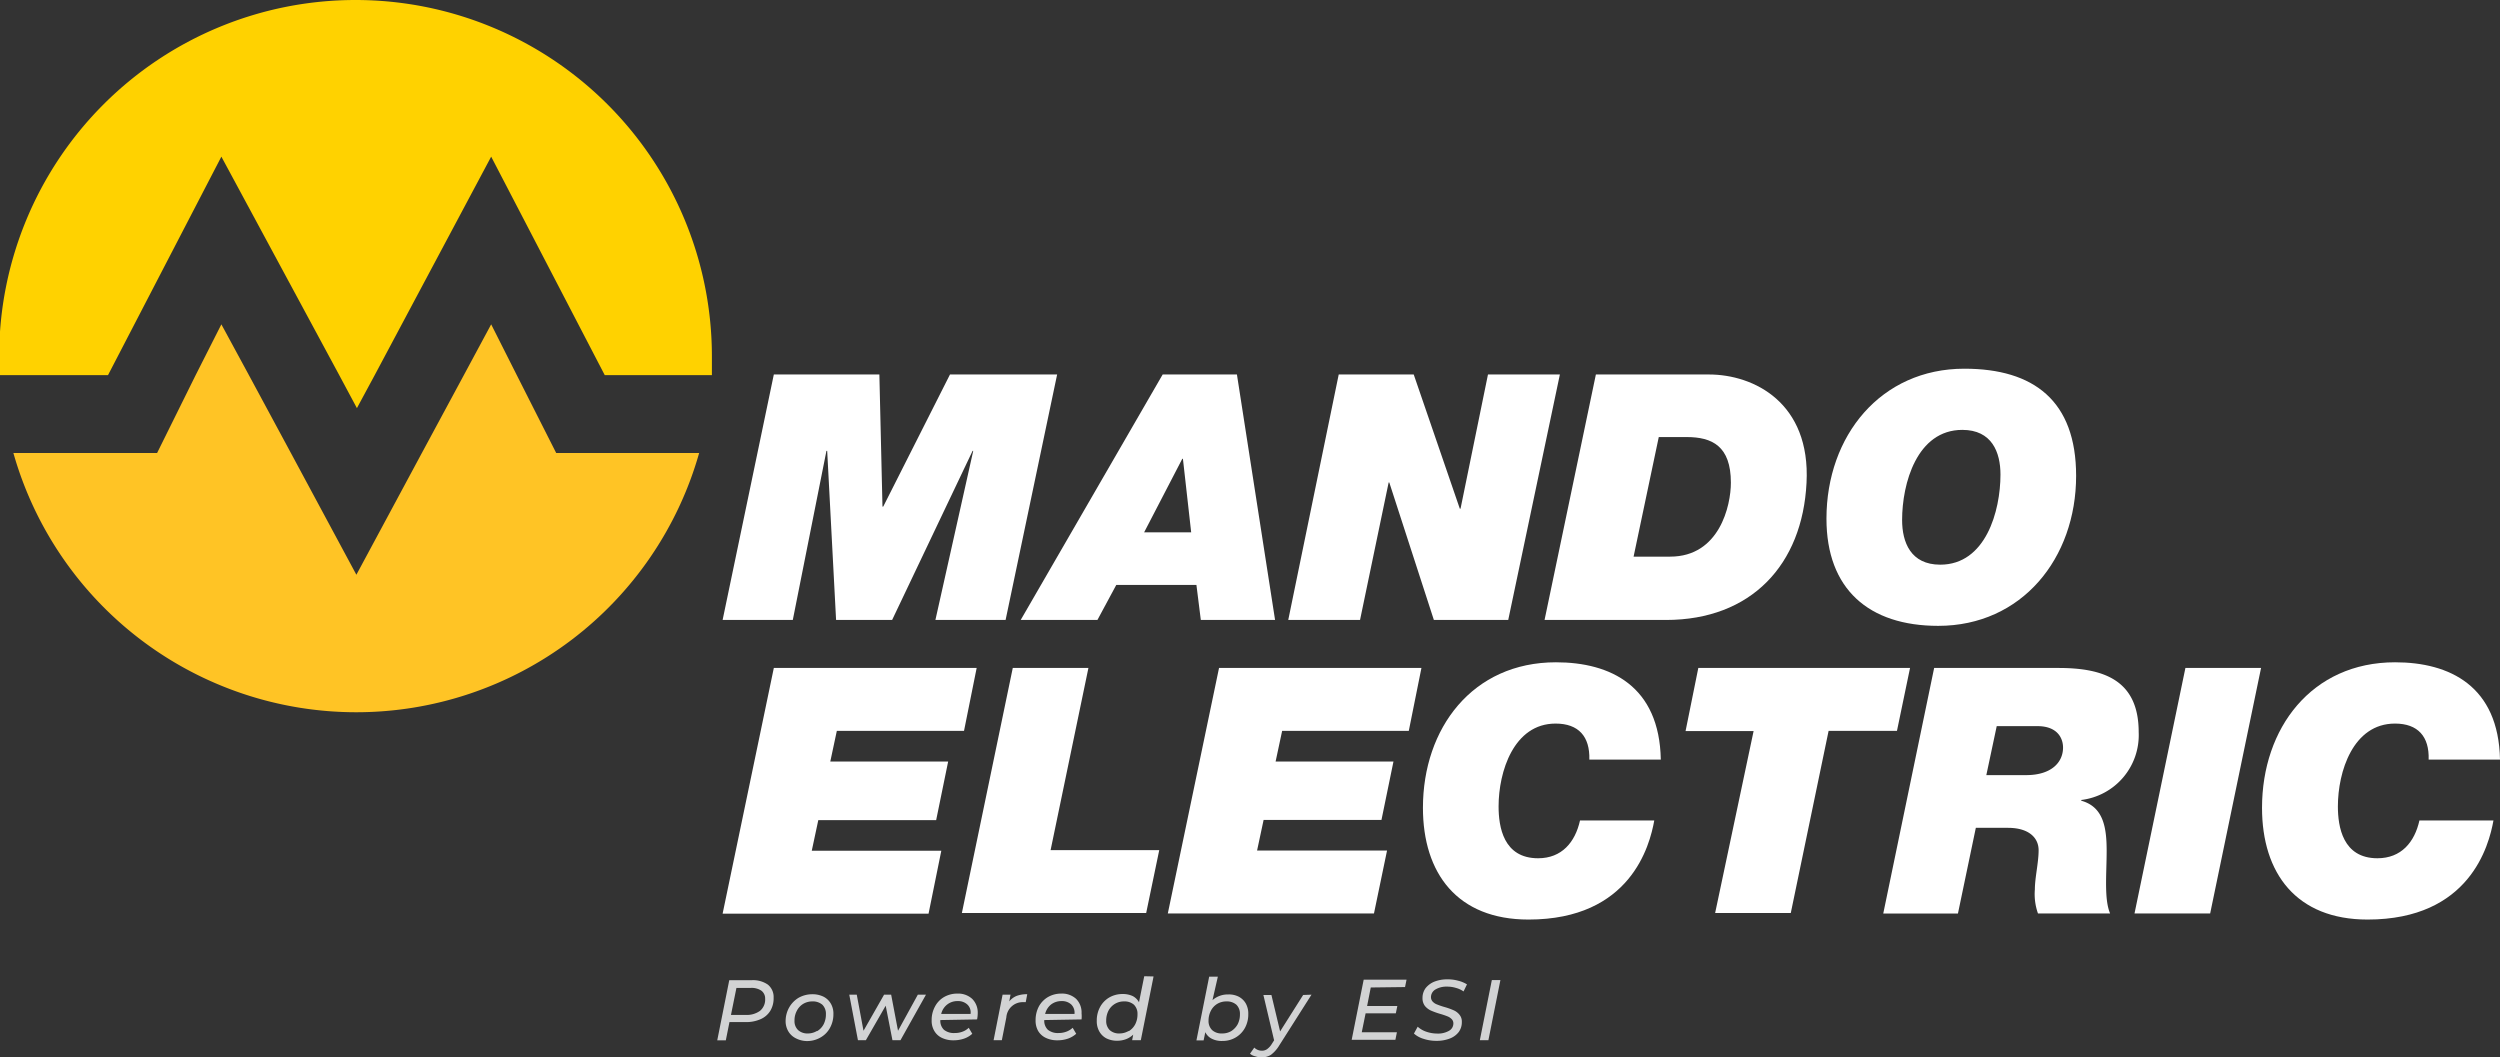 <?xml version="1.0" encoding="UTF-8"?> <svg xmlns="http://www.w3.org/2000/svg" id="Layer_1" data-name="Layer 1" viewBox="0 0 233.32 98.69"><rect x="0" y="0" width="233.32" height="98.69" fill="#333333" stroke="none"/><defs><style>.cls-1{fill:#fff;}.cls-2{fill:#d2d3d4;}.cls-3{fill:#ffd200;}.cls-4{fill:#ffc425;}</style></defs><title>logo-mando-electric</title><path class="cls-1" d="M74.56,37.61h9.85l.29,12.33h.07L91,37.61h10L96.19,60.52H89.64l3.53-15.78h-.06L85.6,60.52H80.37l-.83-15.78h-.07L76.33,60.52H69.78Z" transform="translate(-2.34 -2.66)"></path><path class="cls-1" d="M110.85,37.61h6.93l3.56,22.91h-6.93L114,57.25h-7.48l-1.76,3.27H97.6Zm-1.73,14.73h4.39l-.77-6.86h-.06Z" transform="translate(-2.34 -2.66)"></path><path class="cls-1" d="M127.28,37.61h7l4.3,12.52h.07l2.56-12.52h6.71L143.1,60.52h-6.94L132,47.69h-.06l-2.67,12.83h-6.7Z" transform="translate(-2.34 -2.66)"></path><path class="cls-1" d="M151.28,37.61h10.55c4.2,0,9.5,2.64,9.11,10.11-.38,7.64-5.16,12.8-13.12,12.8H146.49Zm3.52,17h3.41c4.62,0,5.67-4.78,5.67-6.9,0-3.43-1.76-4.26-4.13-4.26h-2.6Z" transform="translate(-2.34 -2.66)"></path><path class="cls-1" d="M185.67,37.07c6.48,0,10.43,3,10.43,10,0,7.7-5.07,14-12.87,14-6.48,0-10.43-3.43-10.43-10C172.8,43.33,177.87,37.07,185.67,37.07Zm-2.25,18.29c4.24,0,5.62-5,5.62-8.41,0-2.08-.8-4.17-3.56-4.17-4.24,0-5.62,5-5.62,8.41C179.86,53.27,180.66,55.36,183.42,55.36Z" transform="translate(-2.34 -2.66)"></path><path class="cls-1" d="M74.56,65H93.49l-1.18,5.87H80.44l-.61,2.86h11L89.71,79.2h-11l-.61,2.86H90.19L89,87.93H69.78Z" transform="translate(-2.34 -2.66)"></path><path class="cls-1" d="M96.86,65h7.06l-3.53,17h10.14l-1.22,5.87H92.11Z" transform="translate(-2.34 -2.66)"></path><path class="cls-1" d="M116.11,65H135l-1.18,5.87H122l-.61,2.86h11l-1.12,5.45h-11l-.61,2.86h12.13l-1.22,5.87H111.33Z" transform="translate(-2.34 -2.66)"></path><path class="cls-1" d="M156.73,79.23c-.42,2.35-2.21,9.25-11.74,9.25-6.64,0-9.85-4.31-9.85-10.43,0-7.42,4.62-13.58,12.41-13.58,5.11,0,9.66,2.22,9.79,9.08h-6.67c.06-2.15-1-3.36-3.15-3.36-3.91,0-5.32,4.49-5.32,7.73,0,1.89.44,4.84,3.69,4.84,2.21,0,3.46-1.5,3.91-3.53Z" transform="translate(-2.34 -2.66)"></path><path class="cls-1" d="M166,70.89h-6.35L160.84,65H180.6l-1.22,5.87H173l-3.53,17h-7.06Z" transform="translate(-2.34 -2.66)"></path><path class="cls-1" d="M182.85,65h11.61c4.24,0,7.48,1.15,7.48,6a6.1,6.1,0,0,1-5.36,6.32v.07c2.08.57,2.37,2.53,2.37,4.68s-.25,4.49.32,5.84h-6.73a5.4,5.4,0,0,1-.29-2.25c0-1.09.35-2.5.35-3.65s-.9-2.09-2.86-2.09h-3l-1.67,8H178.1Zm4.87,10h3.72c2.35,0,3.44-1.19,3.44-2.57,0-.9-.55-2-2.38-2h-3.81Z" transform="translate(-2.34 -2.66)"></path><path class="cls-1" d="M206.3,65h7.06l-4.75,22.91h-7.06Z" transform="translate(-2.34 -2.66)"></path><path class="cls-1" d="M235.05,79.23c-.42,2.35-2.22,9.25-11.75,9.25-6.64,0-9.85-4.31-9.85-10.43,0-7.42,4.62-13.58,12.42-13.58,5.1,0,9.66,2.22,9.79,9.08H229c.07-2.15-1-3.36-3.14-3.36-3.92,0-5.33,4.49-5.33,7.73,0,1.89.45,4.84,3.69,4.84,2.22,0,3.47-1.5,3.92-3.53Z" transform="translate(-2.34 -2.66)"></path><path class="cls-2" d="M74,94.55a1.48,1.48,0,0,1,.54,1.22A2.26,2.26,0,0,1,74.23,97a2,2,0,0,1-.91.78,3.33,3.33,0,0,1-1.4.27h-1.5l-.34,1.7h-.8l1.12-5.61h2.09A2.43,2.43,0,0,1,74,94.55ZM73.27,97a1.36,1.36,0,0,0,.48-1.12.91.91,0,0,0-.35-.76,1.63,1.63,0,0,0-1-.26H71.07l-.51,2.52h1.37A2.1,2.1,0,0,0,73.27,97Z" transform="translate(-2.34 -2.66)"></path><path class="cls-2" d="M76.61,99.56a1.69,1.69,0,0,1-.7-.65,1.88,1.88,0,0,1-.25-1A2.61,2.61,0,0,1,76,96.67a2.48,2.48,0,0,1,.89-.9,2.62,2.62,0,0,1,1.29-.32,2.32,2.32,0,0,1,1,.22,1.65,1.65,0,0,1,.69.64,1.82,1.82,0,0,1,.25,1,2.61,2.61,0,0,1-.32,1.28,2.27,2.27,0,0,1-.89.9,2.49,2.49,0,0,1-1.28.33A2.32,2.32,0,0,1,76.61,99.56Zm2-.67a1.61,1.61,0,0,0,.6-.64,2,2,0,0,0,.21-.93,1.18,1.18,0,0,0-.33-.89,1.35,1.35,0,0,0-.94-.31,1.64,1.64,0,0,0-.85.23,1.59,1.59,0,0,0-.59.64,1.88,1.88,0,0,0-.22.93,1.14,1.14,0,0,0,.34.88,1.29,1.29,0,0,0,.93.31A1.61,1.61,0,0,0,78.56,98.89Z" transform="translate(-2.34 -2.66)"></path><path class="cls-2" d="M88.76,95.49l-2.38,4.25h-.75L85,96.52l-1.85,3.22h-.74l-.81-4.25h.7l.63,3.37,1.92-3.37h.66l.64,3.37L88,95.49Z" transform="translate(-2.34 -2.66)"></path><path class="cls-2" d="M90.1,97.86v0a1.16,1.16,0,0,0,.34.91,1.47,1.47,0,0,0,1,.3,2,2,0,0,0,.74-.13,1.64,1.64,0,0,0,.57-.36l.33.56a2.19,2.19,0,0,1-.76.45,3,3,0,0,1-1,.16,2.45,2.45,0,0,1-1.08-.23,1.61,1.61,0,0,1-.7-.64,1.83,1.83,0,0,1-.25-1,2.61,2.61,0,0,1,.31-1.28,2.21,2.21,0,0,1,.85-.89,2.46,2.46,0,0,1,1.24-.32,1.93,1.93,0,0,1,1.38.49,1.8,1.8,0,0,1,.52,1.35,3.07,3.07,0,0,1-.06.57Zm.64-1.45a1.57,1.57,0,0,0-.56.88h2.74a1,1,0,0,0-.3-.88,1.26,1.26,0,0,0-.91-.32A1.53,1.53,0,0,0,90.74,96.41Z" transform="translate(-2.34 -2.66)"></path><path class="cls-2" d="M97.21,95.61a2.63,2.63,0,0,1,1-.16l-.14.74h-.2a1.53,1.53,0,0,0-1.61,1.42l-.42,2.13h-.77l.84-4.25h.74l-.12.63A1.73,1.73,0,0,1,97.21,95.61Z" transform="translate(-2.34 -2.66)"></path><path class="cls-2" d="M99.8,97.86v0a1.16,1.16,0,0,0,.34.91,1.47,1.47,0,0,0,1,.3,2,2,0,0,0,.73-.13,1.68,1.68,0,0,0,.58-.36l.33.56a2.29,2.29,0,0,1-.76.45,3,3,0,0,1-1,.16,2.42,2.42,0,0,1-1.08-.23,1.64,1.64,0,0,1-.71-.64,1.92,1.92,0,0,1-.24-1,2.72,2.72,0,0,1,.3-1.28,2.3,2.3,0,0,1,.86-.89,2.45,2.45,0,0,1,1.23-.32,1.94,1.94,0,0,1,1.39.49,1.79,1.79,0,0,1,.51,1.35,3,3,0,0,1,0,.57Zm.63-1.45a1.61,1.61,0,0,0-.55.88h2.74a1.07,1.07,0,0,0-.3-.88,1.26,1.26,0,0,0-.91-.32A1.58,1.58,0,0,0,100.43,96.41Z" transform="translate(-2.34 -2.66)"></path><path class="cls-2" d="M110,93.79l-1.19,5.95H108l.1-.52a2.06,2.06,0,0,1-.66.42,2.32,2.32,0,0,1-.84.15,2.2,2.2,0,0,1-1-.22,1.63,1.63,0,0,1-.66-.64,1.92,1.92,0,0,1-.24-1,2.62,2.62,0,0,1,.31-1.29,2.3,2.3,0,0,1,.86-.89,2.45,2.45,0,0,1,1.23-.32,2.15,2.15,0,0,1,.95.19,1.38,1.38,0,0,1,.59.58l.49-2.43Zm-2.3,5.1a1.65,1.65,0,0,0,.59-.64,2,2,0,0,0,.21-.93,1.18,1.18,0,0,0-.33-.89,1.32,1.32,0,0,0-.93-.31,1.61,1.61,0,0,0-1.45.87,2,2,0,0,0-.21.93,1.17,1.17,0,0,0,.33.88,1.29,1.29,0,0,0,.93.31A1.67,1.67,0,0,0,107.65,98.89Z" transform="translate(-2.34 -2.66)"></path><path class="cls-2" d="M117.93,95.67a1.63,1.63,0,0,1,.67.63,1.92,1.92,0,0,1,.24,1,2.62,2.62,0,0,1-.31,1.29,2.3,2.3,0,0,1-.86.89,2.37,2.37,0,0,1-1.24.33,2,2,0,0,1-1-.21,1.31,1.31,0,0,1-.6-.61l-.16.77H114l1.19-5.95H116L115.5,96a2.15,2.15,0,0,1,1.46-.53A2,2,0,0,1,117.93,95.67Zm-.68,3.22a1.76,1.76,0,0,0,.6-.64,2,2,0,0,0,.21-.93,1.18,1.18,0,0,0-.33-.89,1.34,1.34,0,0,0-.93-.31,1.65,1.65,0,0,0-.86.23,1.59,1.59,0,0,0-.59.64,2,2,0,0,0-.22.93,1.17,1.17,0,0,0,.34.88,1.29,1.29,0,0,0,.93.31A1.61,1.61,0,0,0,117.25,98.89Z" transform="translate(-2.34 -2.66)"></path><path class="cls-2" d="M124.74,95.49l-3,4.72a3.1,3.1,0,0,1-.78.89,1.58,1.58,0,0,1-.87.24,1.77,1.77,0,0,1-.61-.1A1.08,1.08,0,0,1,119,101l.4-.57a1,1,0,0,0,.72.29.81.81,0,0,0,.48-.15,1.67,1.67,0,0,0,.44-.49l.21-.33-1-4.23H121l.81,3.4,2.15-3.4Z" transform="translate(-2.34 -2.66)"></path><path class="cls-2" d="M130.27,94.82l-.34,1.73h2.82l-.14.68h-2.82L129.43,99h3.28l-.14.7h-4.08l1.12-5.61h4l-.14.69Z" transform="translate(-2.34 -2.66)"></path><path class="cls-2" d="M135.19,99.61a2.33,2.33,0,0,1-.89-.49l.35-.64a2.28,2.28,0,0,0,.81.47,3.15,3.15,0,0,0,1,.17,2.06,2.06,0,0,0,1.1-.25.78.78,0,0,0,.42-.7.56.56,0,0,0-.16-.4,1.11,1.11,0,0,0-.4-.26,6.77,6.77,0,0,0-.65-.22,7.48,7.48,0,0,1-.87-.31,1.59,1.59,0,0,1-.57-.43,1.18,1.18,0,0,1-.23-.75,1.53,1.53,0,0,1,.29-.92,2,2,0,0,1,.83-.61,3.27,3.27,0,0,1,1.21-.21,3.54,3.54,0,0,1,1,.13,2.77,2.77,0,0,1,.82.34l-.32.66a2.2,2.2,0,0,0-.71-.33,2.76,2.76,0,0,0-.82-.12,2,2,0,0,0-1.1.27.83.83,0,0,0-.41.72.61.61,0,0,0,.17.42,1.07,1.07,0,0,0,.41.26,7.05,7.05,0,0,0,.67.23,6.2,6.2,0,0,1,.85.3,1.4,1.4,0,0,1,.55.41,1,1,0,0,1,.23.7,1.53,1.53,0,0,1-.3.94,1.9,1.9,0,0,1-.84.6,3.34,3.34,0,0,1-1.23.21A3.78,3.78,0,0,1,135.19,99.61Z" transform="translate(-2.34 -2.66)"></path><path class="cls-2" d="M141.57,94.13h.8l-1.12,5.61h-.8Z" transform="translate(-2.34 -2.66)"></path><path class="cls-3" d="M12.42,37.67,23,17.28,34,37.67l1.65,3.08,1.66-3.08L48.18,17.28l10.6,20.39h10c0-.58,0-1.17,0-1.75a33.26,33.26,0,0,0-66.52,0c0,.58,0,1.17.05,1.75Z" transform="translate(-2.34 -2.66)"></path><path class="cls-4" d="M54.25,44.94l-3.68-7.27-2.39-4.74-2.55,4.74-3.92,7.27L35.6,56.3h0L29.49,44.94l-3.92-7.27L23,32.93l-2.4,4.74L17,44.94H3.59a33.26,33.26,0,0,0,64,0Z" transform="translate(-2.34 -2.66)"></path></svg> 